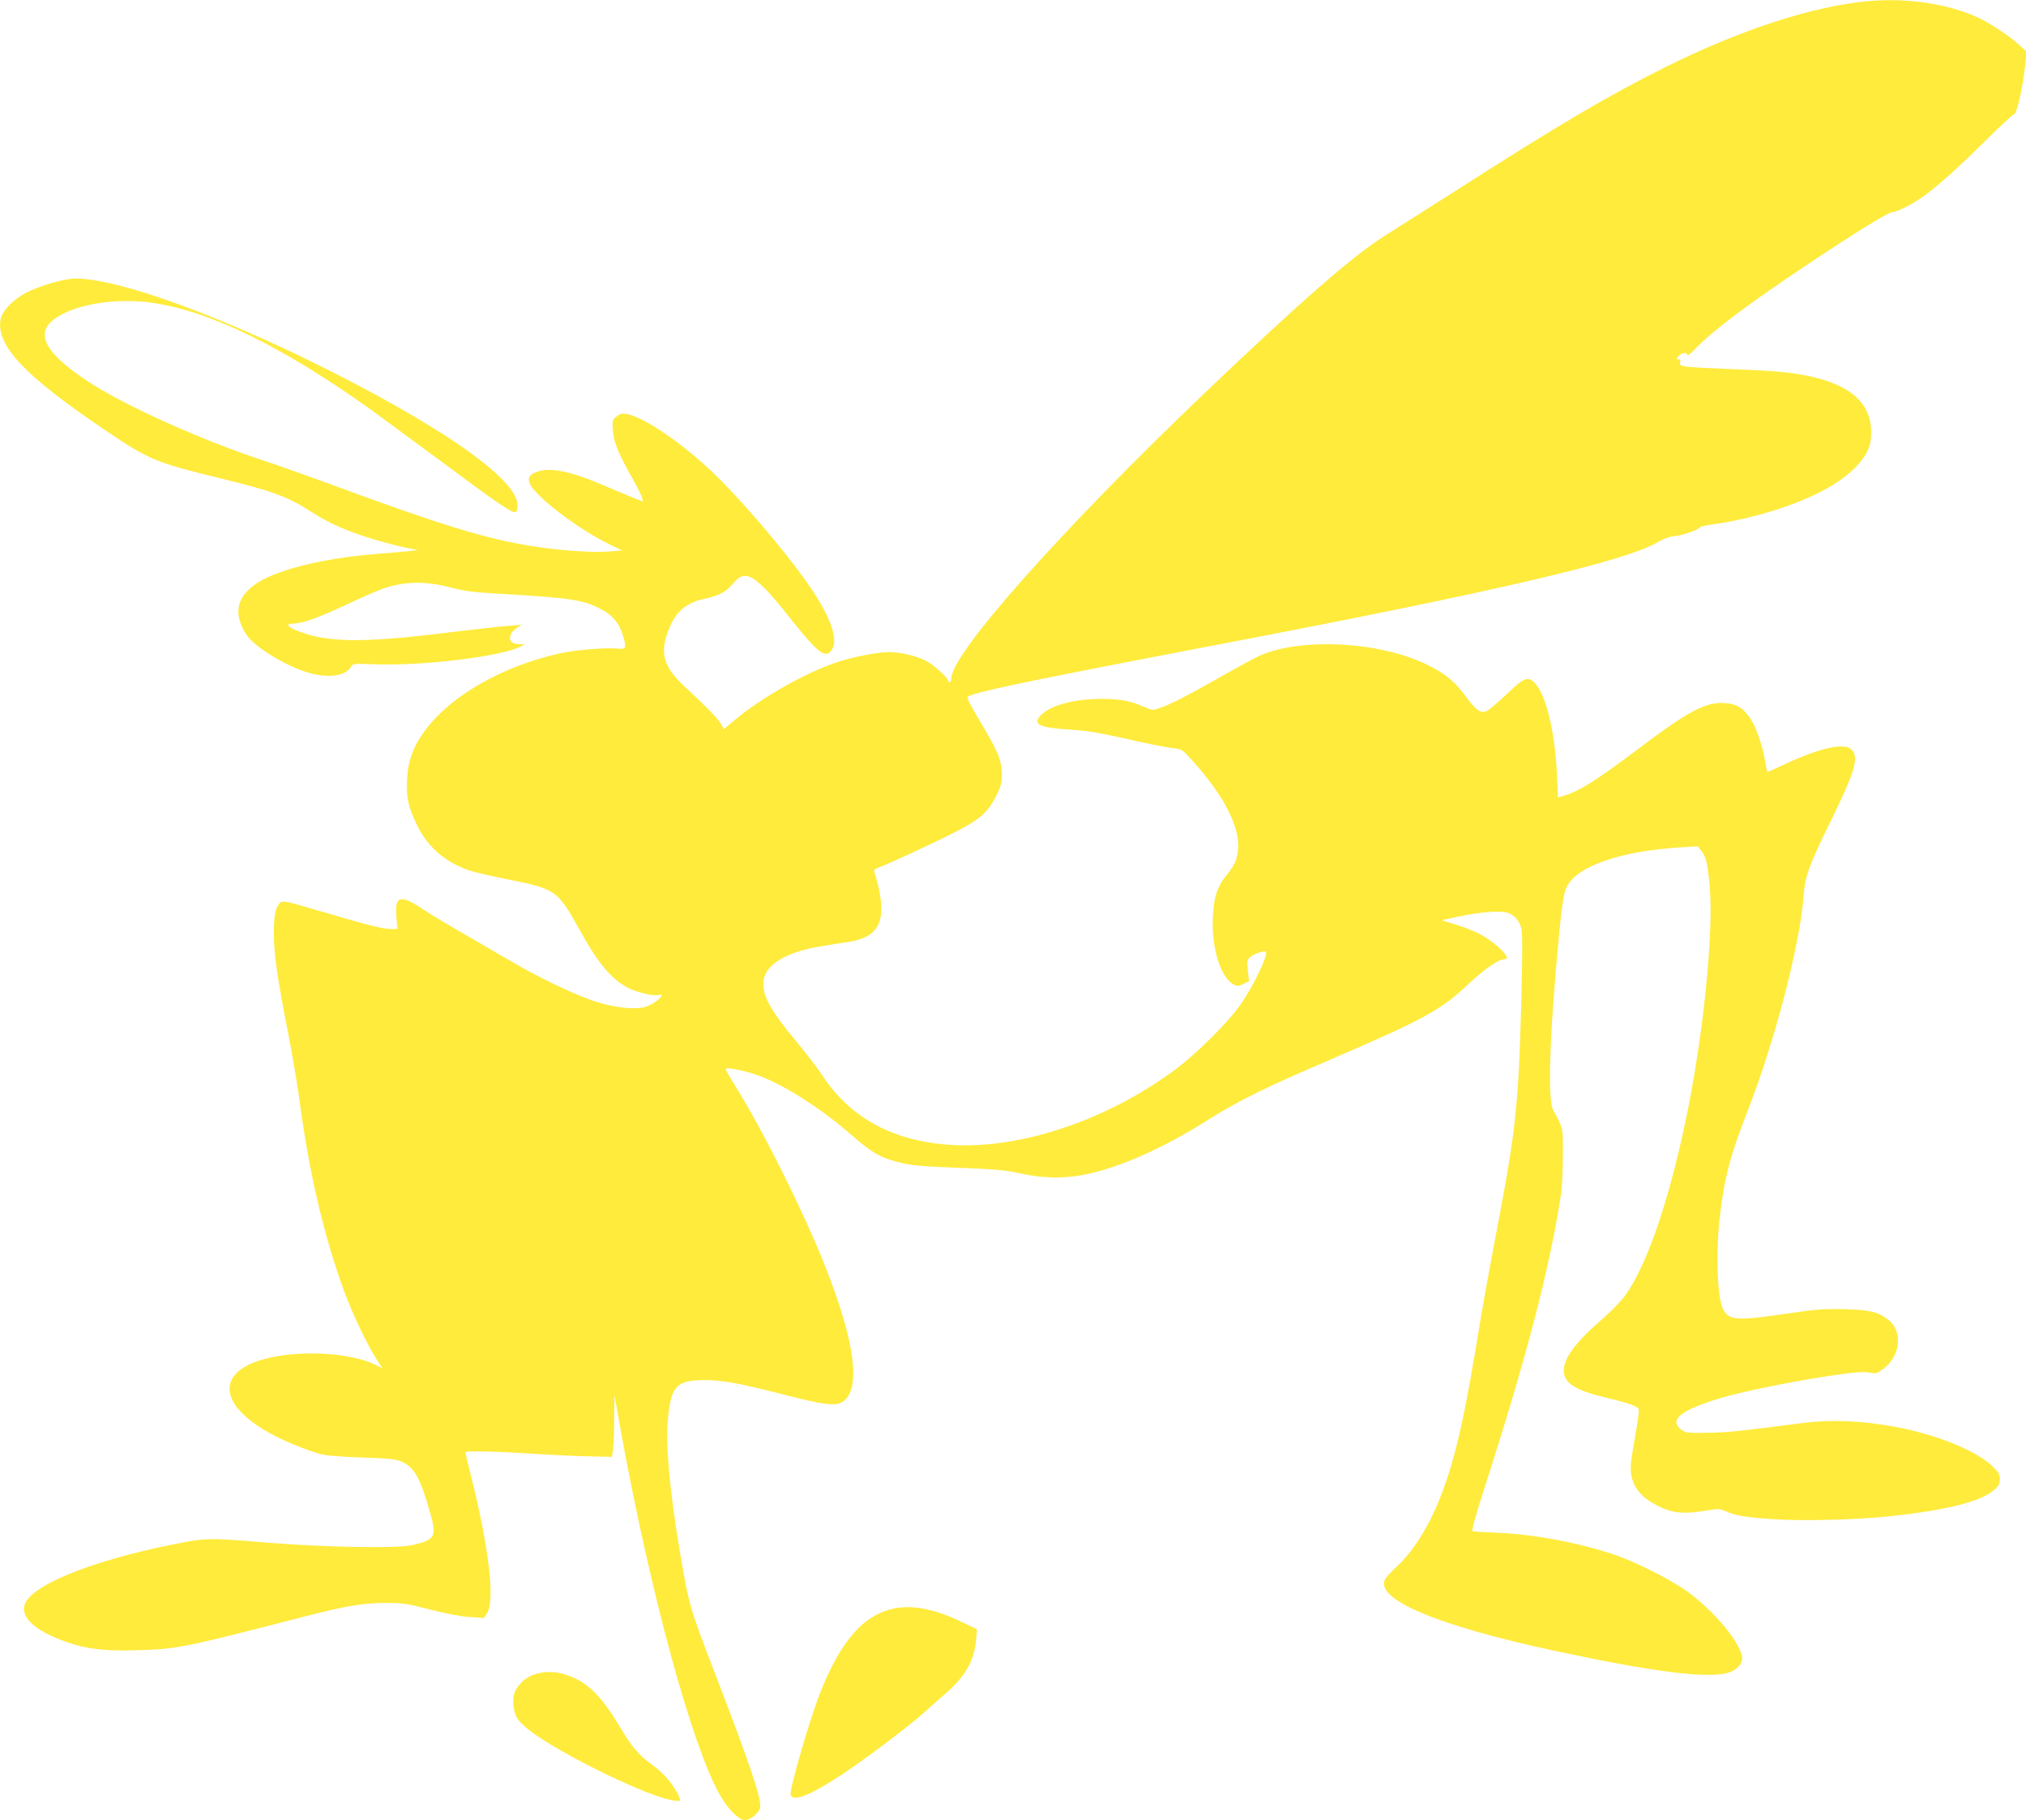 <?xml version="1.0" standalone="no"?>
<!DOCTYPE svg PUBLIC "-//W3C//DTD SVG 20010904//EN"
 "http://www.w3.org/TR/2001/REC-SVG-20010904/DTD/svg10.dtd">
<svg version="1.0" xmlns="http://www.w3.org/2000/svg"
 width="1280pt" height="1150pt" viewBox="0 0 1280 1150"
 preserveAspectRatio="xMidYMid meet">
<g transform="translate(0,1150) scale(0.1,-0.1)"
fill="#ffeb3b" stroke="none">
<path d="M11805 11493 c-350 -31 -815 -183 -1287 -419 -362 -181 -666 -360
-1308 -771 -206 -131 -411 -261 -455 -289 -197 -122 -523 -405 -1125 -979
-921 -879 -1618 -1663 -1620 -1822 0 -13 -4 -23 -10 -23 -5 0 -10 4 -10 9 0
19 -94 103 -142 127 -57 29 -162 54 -229 54 -70 0 -224 -29 -324 -62 -197 -64
-486 -226 -651 -366 l-71 -59 -18 33 c-17 31 -82 99 -236 242 -116 109 -146
193 -110 309 44 144 112 211 239 239 96 20 140 44 186 100 79 94 140 55 380
-249 158 -198 204 -230 242 -172 39 59 -1 186 -113 359 -117 181 -377 495
-584 706 -205 209 -479 403 -600 424 -28 5 -42 2 -64 -16 -26 -20 -27 -24 -23
-89 6 -74 35 -145 128 -310 27 -48 52 -99 56 -113 l6 -25 -59 23 c-32 13 -116
48 -188 79 -215 92 -347 118 -429 83 -41 -17 -50 -30 -42 -62 20 -79 310 -301
524 -402 l63 -30 -88 -7 c-107 -8 -325 8 -493 36 -281 46 -556 130 -1185 361
-187 69 -412 149 -500 178 -374 123 -836 329 -1070 475 -287 180 -375 312
-269 405 119 104 402 154 648 115 368 -57 812 -276 1376 -678 47 -34 231 -170
410 -302 380 -283 476 -349 496 -341 9 3 14 20 14 44 0 151 -410 450 -1105
808 -716 369 -1406 624 -1686 624 -69 0 -209 -39 -305 -85 -84 -41 -160 -117
-170 -171 -31 -167 152 -360 671 -709 268 -181 310 -198 725 -299 316 -77 421
-115 567 -210 102 -65 178 -101 320 -150 113 -38 271 -79 343 -89 25 -3 -22
-8 -260 -28 -338 -27 -640 -104 -762 -194 -117 -86 -133 -189 -50 -317 48 -74
243 -194 386 -237 127 -39 243 -23 275 38 10 18 19 19 138 14 300 -13 816 49
932 112 l26 14 -36 1 c-20 0 -42 7 -49 15 -19 23 -3 63 33 86 l32 21 -89 -7
c-49 -3 -212 -22 -361 -40 -560 -70 -789 -67 -980 15 -53 23 -58 40 -11 40 56
0 161 38 346 125 96 45 198 89 225 98 145 46 268 46 435 2 71 -19 139 -28 270
-35 483 -28 553 -38 674 -103 68 -36 109 -87 131 -160 25 -85 23 -90 -37 -85
-83 7 -265 -9 -364 -31 -356 -79 -682 -265 -843 -479 -78 -103 -113 -196 -119
-313 -6 -118 7 -176 61 -289 67 -142 185 -243 342 -293 28 -9 129 -32 226 -52
315 -63 320 -66 469 -335 112 -202 199 -303 303 -354 56 -28 158 -51 188 -43
53 14 -19 -54 -77 -73 -66 -22 -204 -8 -329 34 -136 46 -365 156 -550 266 -77
45 -214 125 -305 177 -91 53 -190 112 -220 133 -153 103 -189 92 -175 -52 l6
-68 -38 0 c-53 0 -129 19 -426 106 -248 73 -259 75 -278 59 -28 -27 -39 -78
-39 -195 0 -127 23 -284 89 -620 27 -140 59 -327 71 -415 61 -468 157 -879
285 -1225 53 -145 146 -338 202 -425 l39 -60 -45 22 c-157 77 -477 95 -693 38
-317 -82 -301 -294 37 -476 84 -45 219 -101 305 -125 37 -11 125 -18 265 -23
181 -6 216 -10 256 -28 78 -35 116 -104 179 -330 40 -142 28 -162 -111 -195
-98 -23 -556 -15 -934 16 -361 30 -373 30 -595 -15 -517 -105 -895 -261 -926
-383 -20 -81 73 -162 263 -230 127 -45 244 -59 442 -53 261 7 298 15 1076 216
249 64 365 84 505 83 102 0 133 -4 275 -41 100 -26 194 -44 251 -48 l92 -6 18
28 c53 81 14 414 -102 877 -19 75 -34 139 -34 142 0 10 188 6 424 -9 127 -8
292 -16 366 -17 l135 -3 6 30 c4 17 8 104 9 195 l2 165 42 -235 c184 -1011
445 -1970 621 -2286 52 -93 122 -164 162 -164 34 0 86 43 95 77 13 48 -59 263
-290 863 -156 406 -160 420 -217 758 -65 388 -91 677 -75 838 19 206 55 244
229 244 117 0 219 -19 501 -91 255 -66 329 -75 374 -46 119 79 78 385 -117
872 -146 362 -390 849 -568 1134 -33 51 -57 96 -54 99 10 11 149 -20 222 -49
169 -67 393 -212 579 -376 117 -102 171 -134 274 -162 99 -26 141 -30 430 -41
203 -8 264 -14 355 -34 131 -30 271 -34 396 -10 224 42 506 167 799 353 181
114 356 201 765 376 591 254 697 312 871 476 101 96 193 159 233 159 44 0 -49
96 -147 151 -30 18 -100 47 -155 64 l-99 31 108 23 c120 26 244 37 297 27 45
-8 84 -48 98 -100 8 -30 8 -157 0 -476 -18 -661 -34 -808 -171 -1520 -32 -168
-70 -379 -85 -470 -105 -651 -165 -912 -271 -1169 -67 -162 -164 -312 -259
-399 -34 -31 -67 -67 -74 -79 -67 -127 325 -293 1069 -453 622 -134 969 -178
1099 -139 57 17 95 62 87 103 -20 101 -186 296 -353 415 -105 75 -331 188
-463 231 -230 76 -502 126 -740 136 -74 3 -140 7 -146 9 -8 2 17 94 71 262
268 831 413 1388 486 1858 7 44 13 157 13 250 1 182 3 174 -60 288 -34 61 -27
388 17 902 31 358 45 469 68 513 66 130 342 225 717 248 l110 7 22 -28 c31
-39 41 -83 54 -230 25 -298 -43 -957 -153 -1479 -111 -526 -249 -921 -384
-1105 -24 -33 -90 -100 -147 -150 -165 -143 -238 -242 -238 -321 0 -79 71
-124 266 -171 140 -33 200 -54 207 -73 3 -7 -3 -62 -14 -122 -37 -211 -40
-239 -34 -284 14 -95 66 -155 182 -211 84 -40 152 -46 282 -25 88 15 96 14
135 -3 64 -29 129 -39 318 -51 178 -11 520 -2 723 20 352 38 568 92 651 164
32 27 38 39 38 71 0 33 -7 44 -53 87 -104 96 -357 197 -609 243 -211 39 -404
47 -581 24 -407 -53 -486 -61 -608 -62 -119 -2 -134 0 -160 19 -82 61 -6 124
243 199 131 40 428 101 674 139 176 27 237 32 286 21 25 -6 38 -1 74 27 110
83 123 240 28 311 -68 50 -113 60 -273 65 -130 3 -178 0 -365 -28 -320 -47
-367 -44 -404 29 -36 69 -47 350 -21 577 28 248 65 391 178 679 170 435 329
1046 352 1355 9 124 33 190 166 461 157 320 183 407 141 459 -41 51 -198 18
-426 -89 -60 -28 -110 -50 -111 -49 -1 2 -8 35 -14 73 -17 99 -57 212 -93 266
-45 67 -88 92 -162 97 -119 7 -228 -50 -534 -281 -277 -209 -387 -278 -483
-305 l-36 -10 -6 137 c-12 275 -70 515 -142 587 -43 43 -67 33 -180 -76 -57
-54 -115 -102 -129 -106 -36 -9 -61 10 -121 90 -74 101 -133 150 -251 207
-298 146 -793 172 -1056 56 -30 -14 -138 -72 -240 -130 -213 -121 -323 -178
-390 -200 -45 -16 -49 -16 -100 7 -89 39 -156 51 -278 50 -168 -1 -316 -42
-374 -103 -55 -57 -11 -79 184 -91 105 -6 185 -20 360 -59 124 -29 252 -54
286 -58 60 -6 62 -7 123 -74 213 -235 314 -440 291 -586 -10 -57 -21 -79 -75
-148 -56 -72 -75 -130 -82 -255 -11 -192 46 -383 129 -429 24 -14 30 -14 63 2
l36 17 -7 65 c-6 55 -4 68 11 85 18 20 92 46 102 36 18 -18 -81 -223 -165
-341 -77 -108 -273 -303 -403 -400 -446 -333 -1015 -518 -1464 -476 -342 32
-597 176 -767 432 -30 46 -104 143 -163 214 -176 211 -225 304 -210 396 17 98
148 175 357 209 67 11 152 25 187 30 202 34 244 151 155 442 -3 11 3 19 18 23
44 14 334 147 479 221 169 85 220 129 274 238 29 57 35 80 35 132 0 82 -23
141 -111 290 -86 144 -112 194 -105 201 26 27 388 102 1596 333 1744 333 2564
525 2764 645 36 21 71 34 108 38 53 5 158 43 158 56 0 4 43 12 95 20 123 16
302 60 435 106 214 75 364 159 459 259 69 74 94 130 93 217 -2 194 -148 312
-448 363 -107 18 -187 24 -489 36 -259 11 -278 14 -270 41 5 14 1 19 -11 19
-16 0 -16 1 1 20 21 23 55 27 55 6 0 -8 28 15 62 51 105 109 342 286 711 531
292 195 499 322 523 322 30 0 133 53 202 104 99 73 223 185 398 359 89 88 166
158 170 157 14 -3 53 164 66 284 l12 109 -49 45 c-63 58 -193 143 -269 176
-189 84 -441 120 -681 99z"/>
<path d="M5661 1339 c-199 -35 -347 -200 -479 -534 -70 -179 -196 -615 -187
-646 15 -46 123 -3 320 126 150 99 427 308 525 396 41 37 104 93 140 124 121
106 176 205 187 335 l6 65 -99 48 c-164 78 -298 106 -413 86z"/>
<path d="M3413 930 c-58 -12 -95 -33 -131 -74 -38 -44 -48 -92 -33 -162 10
-45 21 -61 68 -104 138 -127 724 -422 917 -462 31 -7 58 -9 61 -6 4 3 -1 21
-11 40 -35 69 -90 132 -158 183 -97 71 -131 112 -217 256 -96 160 -177 247
-273 293 -77 38 -154 50 -223 36z"/>
</g>
</svg>
